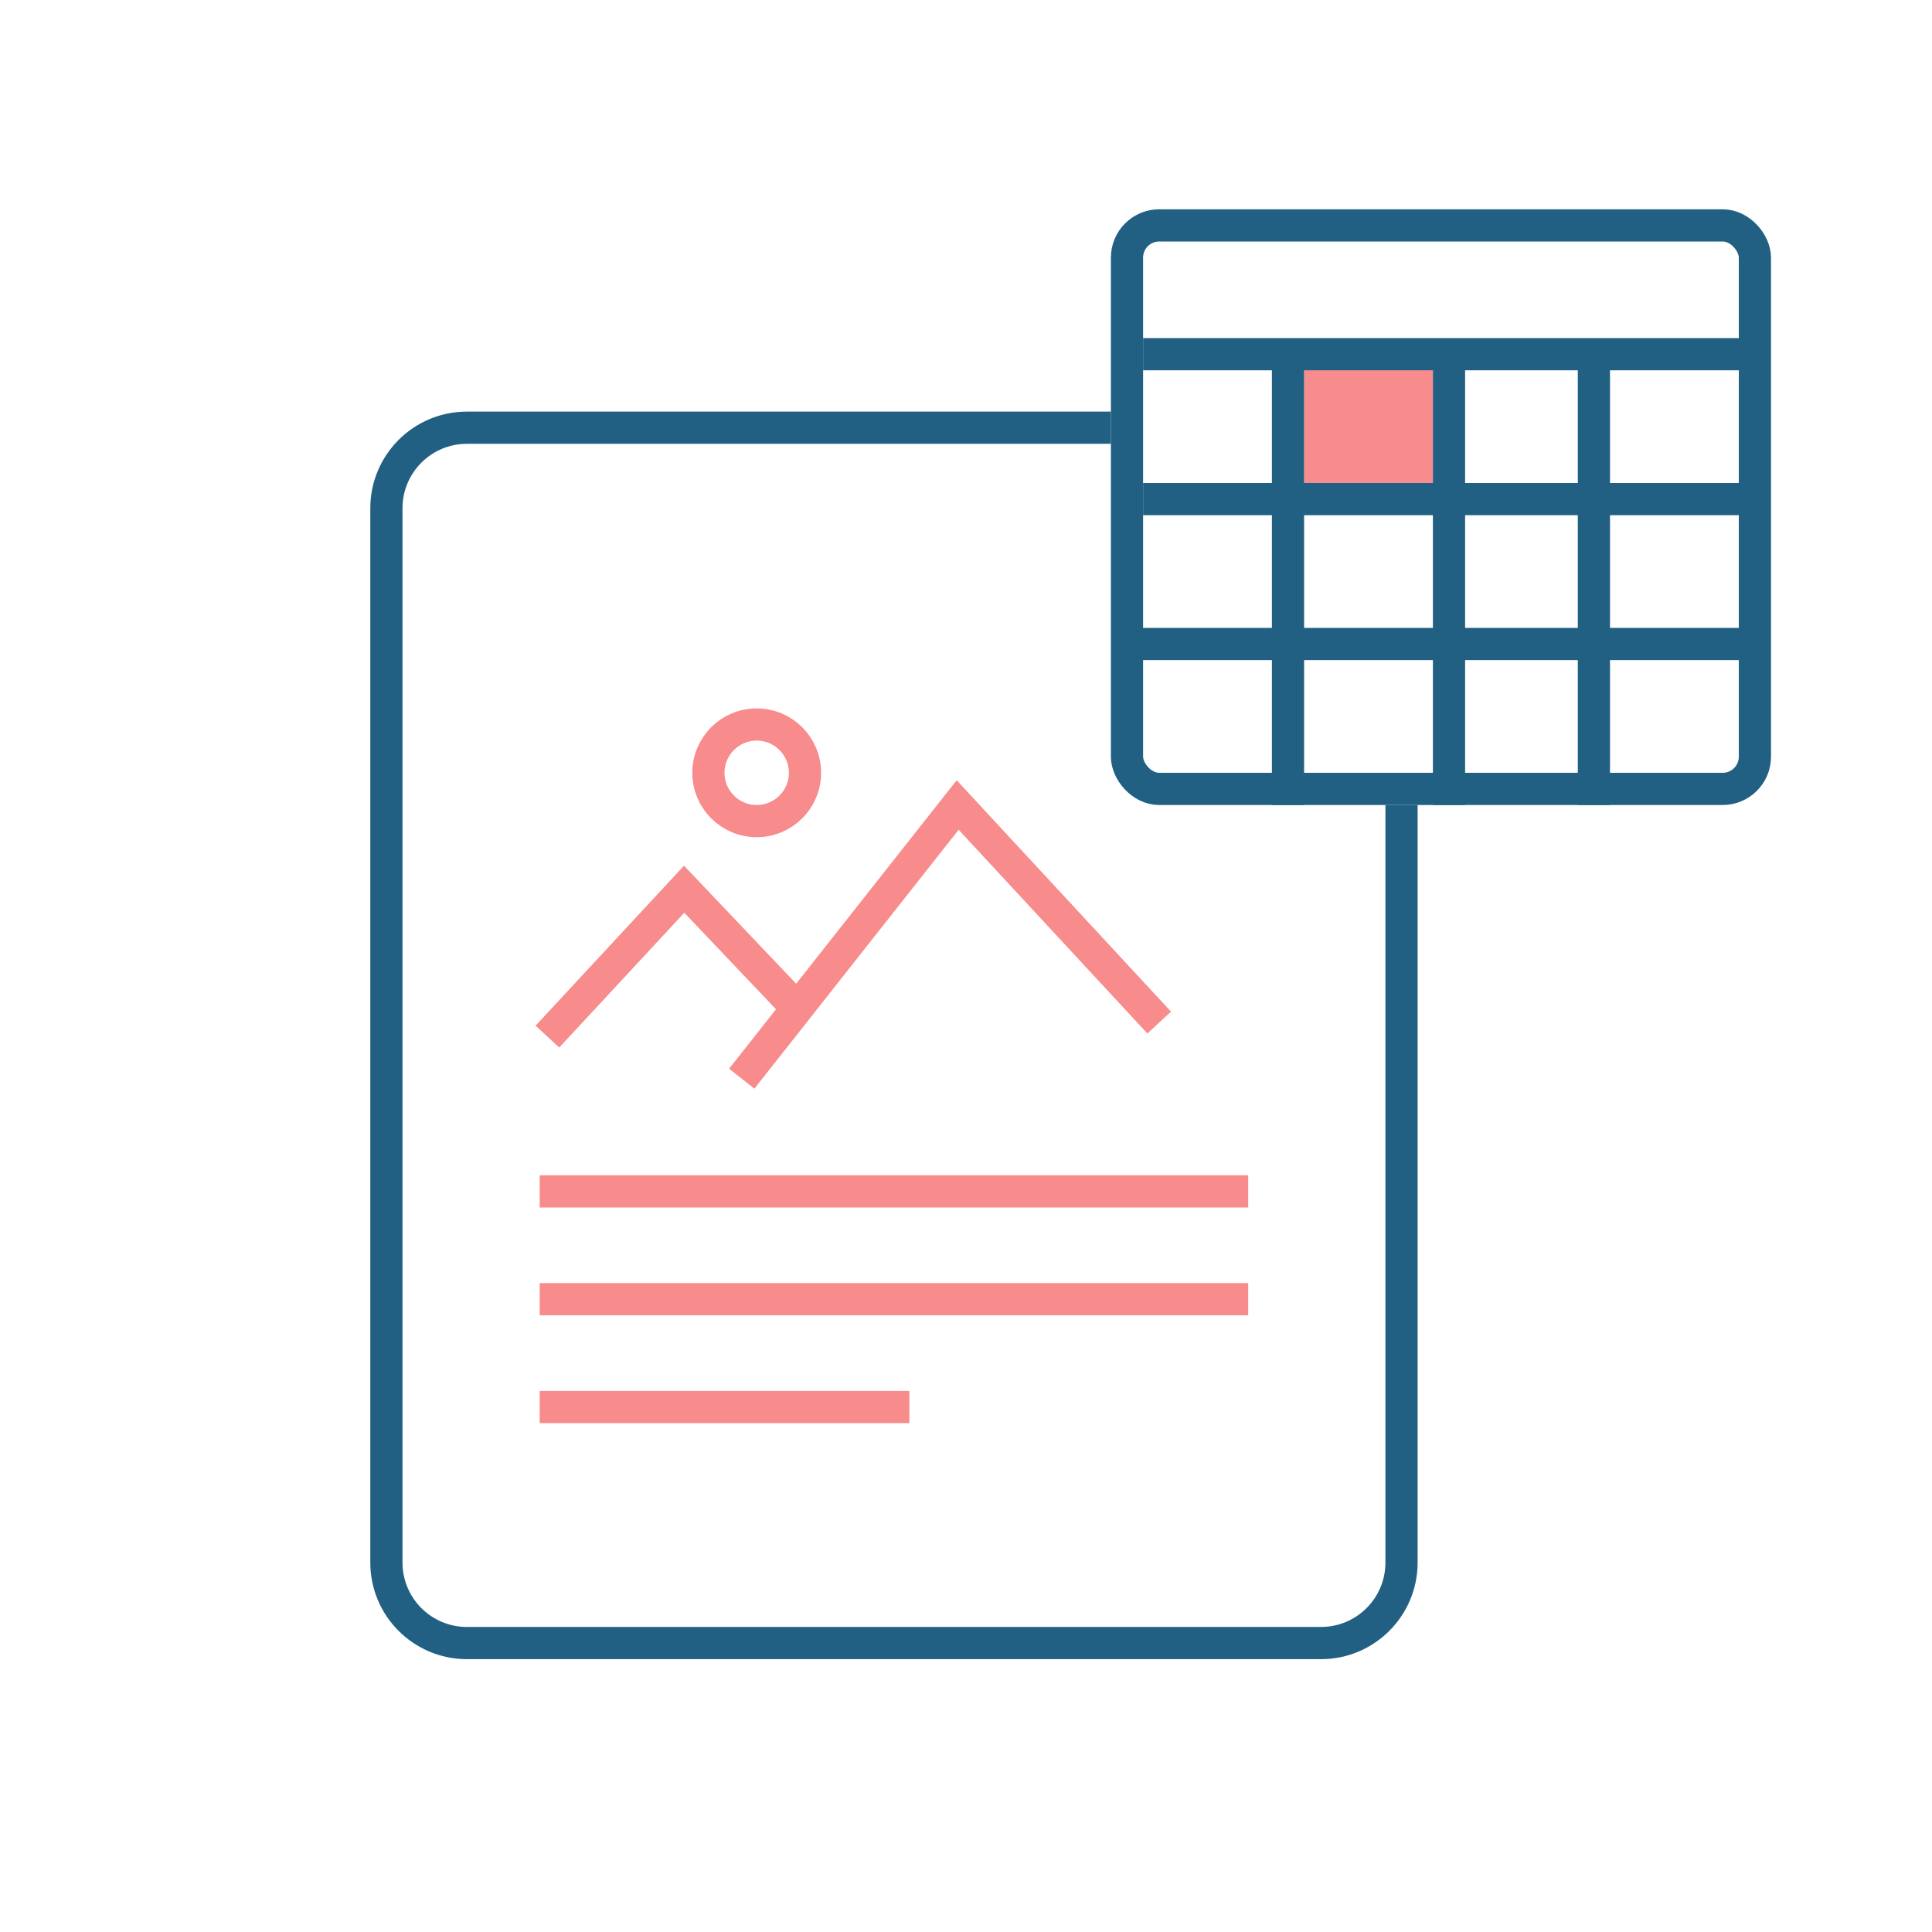 <?xml version="1.0" encoding="UTF-8"?><svg width="120" height="120" viewBox="0 0 120 120" fill="none" xmlns="http://www.w3.org/2000/svg">
<path fill-rule="evenodd" clip-rule="evenodd" d="M69 25.566H29C25.686 25.566 23 28.253 23 31.566V97.053C23 100.367 25.686 103.053 29 103.053H82.051C85.364 103.053 88.051 100.367 88.051 97.053V50H86.051V97.053C86.051 99.262 84.26 101.053 82.051 101.053H29C26.791 101.053 25 99.262 25 97.053V31.566C25 29.357 26.791 27.566 29 27.566H69V25.566Z" fill="#216083"/>
<circle cx="47" cy="48" r="3" stroke="#F88B8B" stroke-width="2"/>
<path d="M46.071 67L59.482 50L72 63.513M49.535 62.641L42.494 55.231L34 64.385" stroke="#F88B8B" stroke-width="2"/>
<line x1="33.523" y1="74" x2="77.528" y2="74" stroke="#F88B8B" stroke-width="2"/>
<line x1="33.523" y1="80.696" x2="77.528" y2="80.696" stroke="#F88B8B" stroke-width="2"/>
<line x1="33.523" y1="87.393" x2="56.483" y2="87.393" stroke="#F88B8B" stroke-width="2"/>
<rect x="70" y="14" width="39" height="35" rx="2" stroke="#216083" stroke-width="2"/>
<rect x="81" y="22" width="8" height="8" fill="#F88B8B"/>
<line x1="71" y1="22" x2="109" y2="22" stroke="#216083" stroke-width="2"/>
<line x1="80" y1="22" x2="80" y2="50" stroke="#216083" stroke-width="2"/>
<line x1="90" y1="22" x2="90" y2="50" stroke="#216083" stroke-width="2"/>
<line x1="99" y1="22" x2="99" y2="50" stroke="#216083" stroke-width="2"/>
<line x1="71" y1="31" x2="108" y2="31" stroke="#216083" stroke-width="2"/>
<line x1="70" y1="40" x2="108" y2="40" stroke="#216083" stroke-width="2"/>
</svg>
